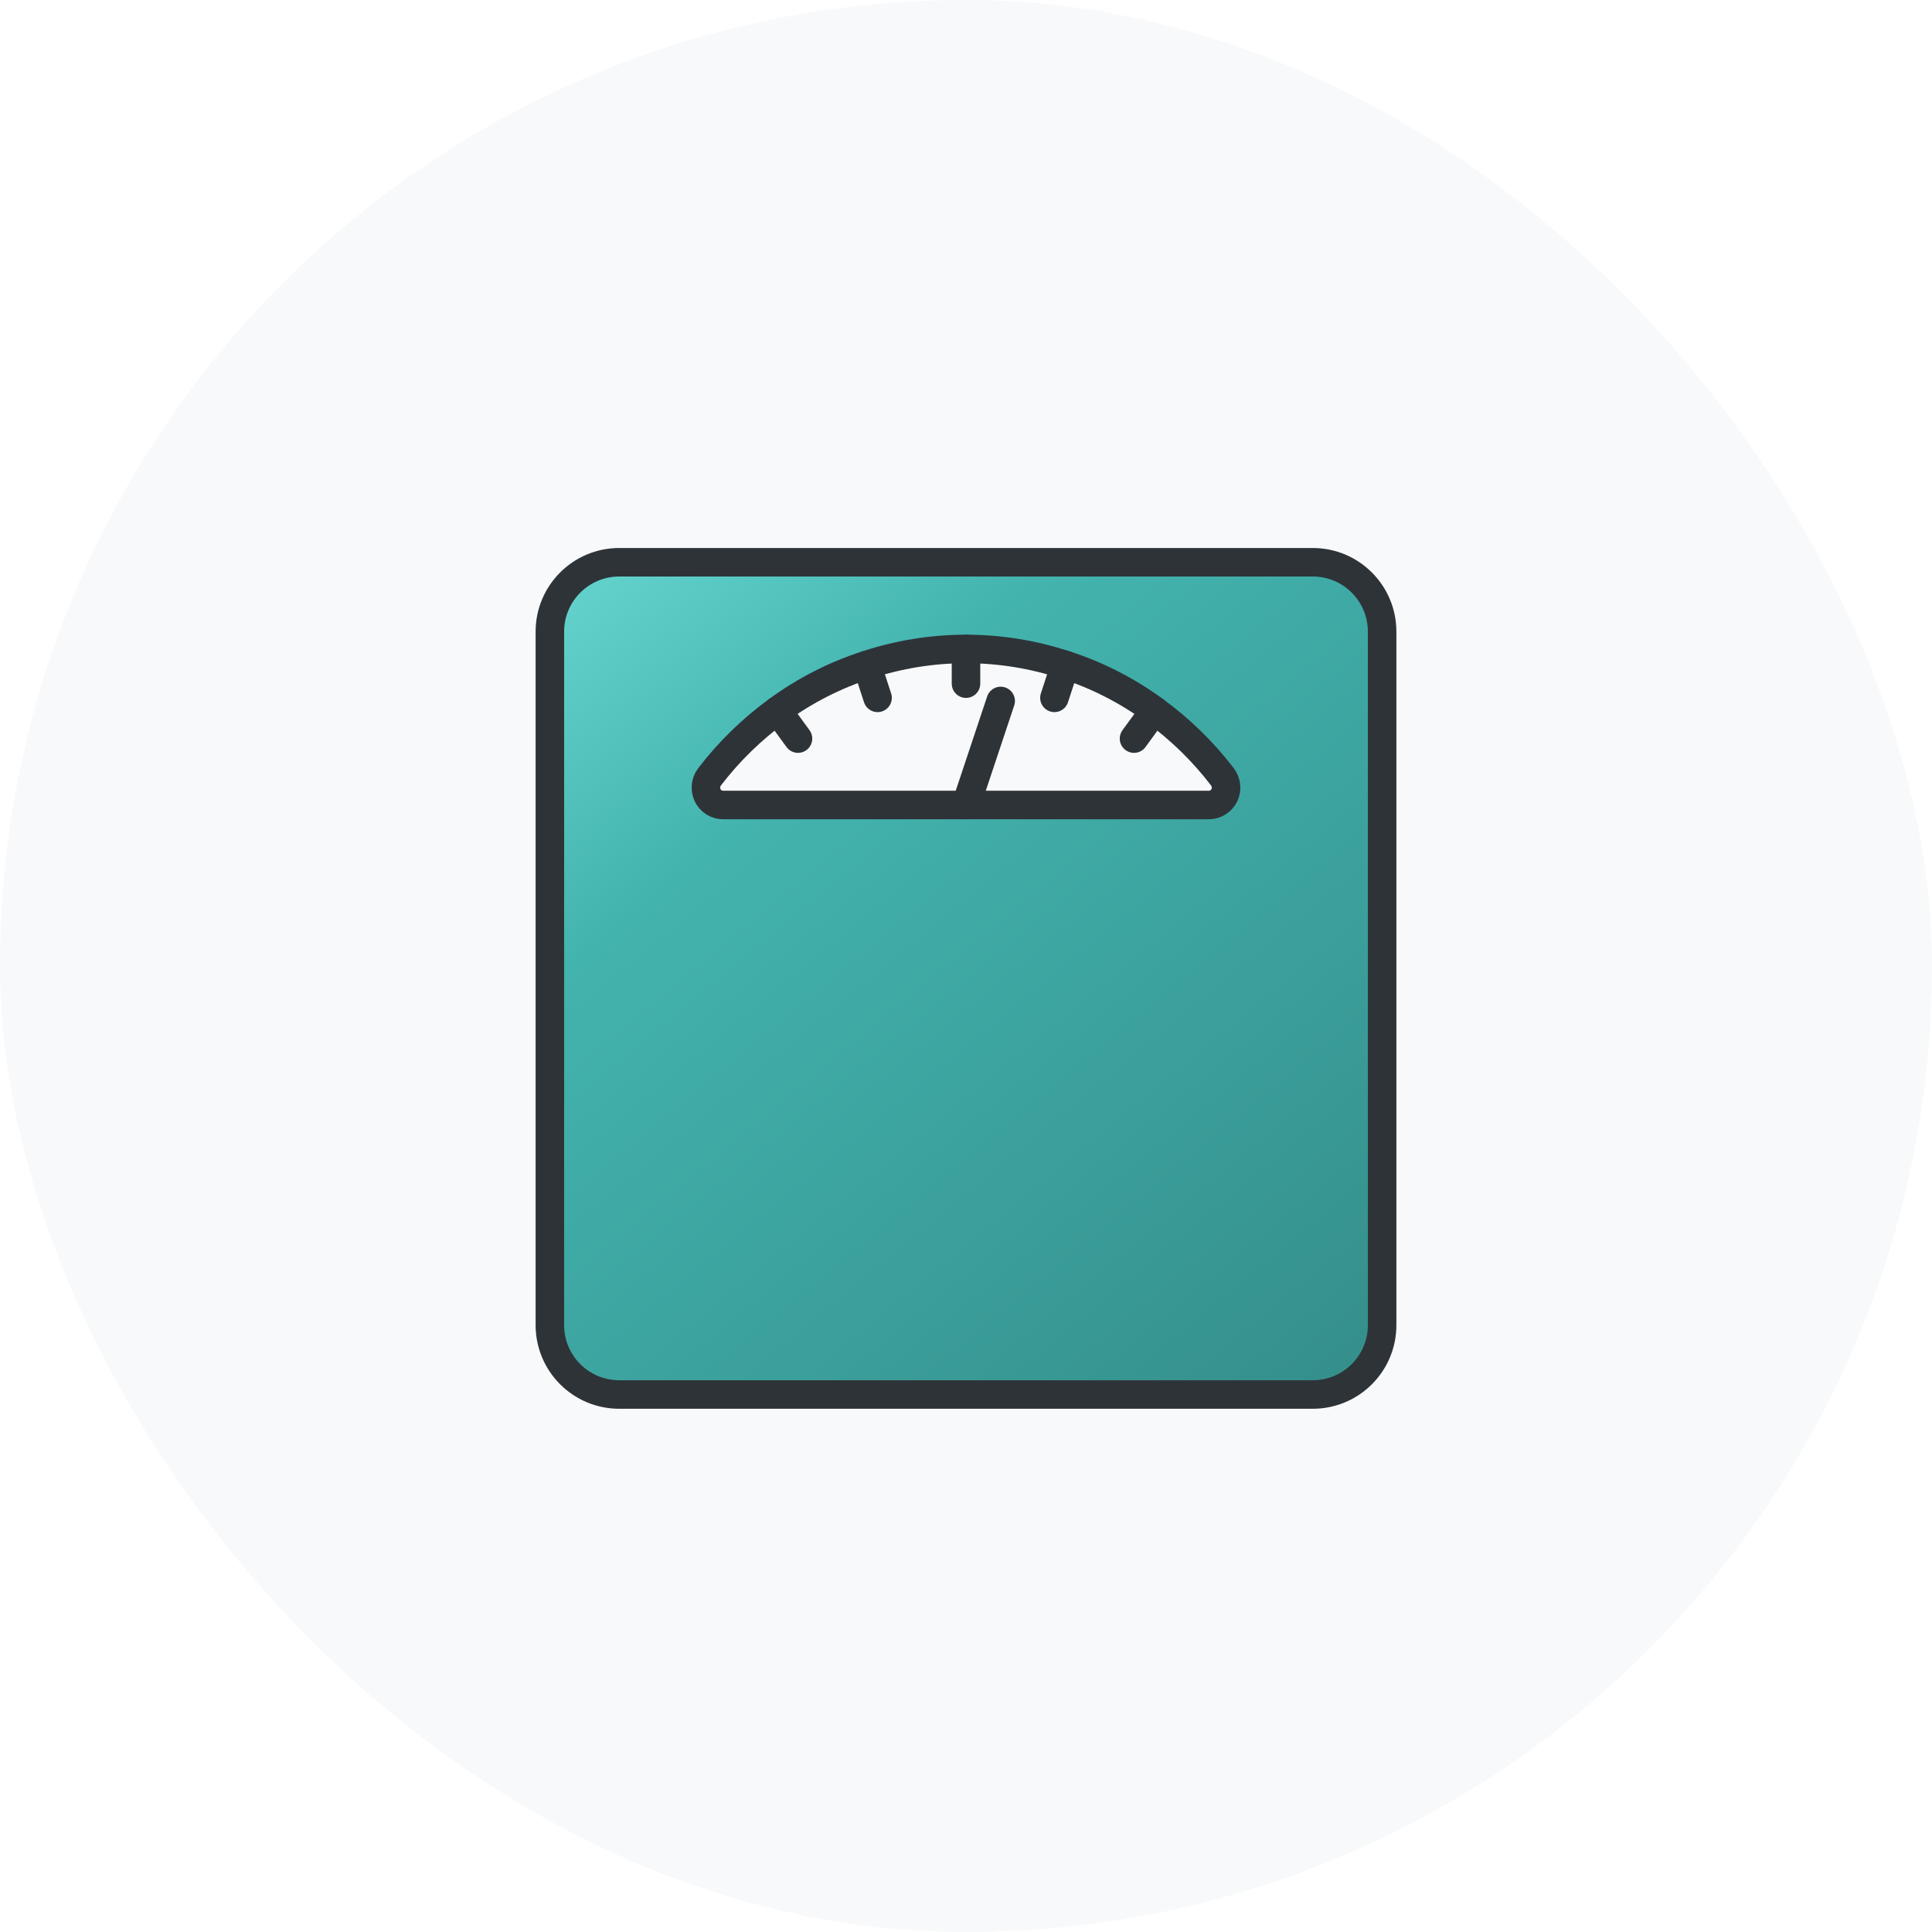 <svg width="156" height="156" viewBox="0 0 156 156" fill="none" xmlns="http://www.w3.org/2000/svg">
<rect width="156" height="156" rx="78" fill="#F8F9FA"/>
<g clip-path="url(#clip0_1813_10791)">
<path d="M111.6 51V107C111.6 110.094 109.094 112.6 106 112.6H50C46.906 112.6 44.4 110.094 44.4 107V51C44.4 47.906 46.906 45.4 50 45.4H106C109.094 45.4 111.6 47.906 111.6 51ZM98.86 64.216C99.098 63.74 99.028 63.18 98.72 62.746C97.138 60.674 95.276 58.868 93.218 57.37C91.02 55.76 88.584 54.514 86.008 53.688C83.46 52.848 80.758 52.4 78 52.4C75.242 52.4 72.54 52.848 69.992 53.688C67.416 54.514 64.98 55.76 62.782 57.37C60.724 58.868 58.862 60.674 57.28 62.746C56.958 63.18 56.916 63.74 57.14 64.216C57.378 64.706 57.868 65 58.386 65H97.614C98.146 65 98.622 64.692 98.86 64.216Z" fill="url(#paint0_linear_1813_10791)"/>
<path d="M106 45.4H50C46.908 45.4 44.4 47.907 44.4 51V107C44.4 110.093 46.908 112.6 50 112.6H106C109.093 112.6 111.6 110.093 111.6 107V51C111.6 47.907 109.093 45.4 106 45.4Z" stroke="#2E3338" stroke-width="2.303" stroke-linecap="round" stroke-linejoin="round"/>
<path d="M77.999 65H97.614C98.145 65 98.621 64.692 98.859 64.216C99.097 63.74 99.028 63.18 98.719 62.746C97.138 60.674 95.275 58.868 93.218 57.37C91.019 55.76 88.584 54.514 86.007 53.688C83.46 52.848 80.757 52.4 77.999 52.4C75.242 52.4 72.54 52.848 69.992 53.688C67.415 54.514 64.98 55.76 62.782 57.37C60.724 58.868 58.861 60.674 57.279 62.746C56.958 63.18 56.916 63.74 57.139 64.216C57.377 64.706 57.867 65 58.386 65H77.999Z" stroke="#2E3338" stroke-width="2.303" stroke-linecap="round" stroke-linejoin="round"/>
<path d="M78 65L80.8 56.6" stroke="#2E3338" stroke-width="2.303" stroke-linecap="round" stroke-linejoin="round"/>
<path d="M78 52.4V55.2" stroke="#2E3338" stroke-width="2.303" stroke-linecap="round" stroke-linejoin="round"/>
<path d="M69.992 53.688L70.86 56.348" stroke="#2E3338" stroke-width="2.303" stroke-linecap="round" stroke-linejoin="round"/>
<path d="M86.008 53.688L85.14 56.348" stroke="#2E3338" stroke-width="2.303" stroke-linecap="round" stroke-linejoin="round"/>
<path d="M62.782 57.37L64.434 59.638" stroke="#2E3338" stroke-width="2.303" stroke-linecap="round" stroke-linejoin="round"/>
<path d="M93.218 57.37L91.566 59.638" stroke="#2E3338" stroke-width="2.303" stroke-linecap="round" stroke-linejoin="round"/>
</g>
<defs>
<linearGradient id="paint0_linear_1813_10791" x1="111.852" y1="107" x2="56.846" y2="40.496" gradientUnits="userSpaceOnUse">
<stop stop-color="#35908C"/>
<stop offset="0.743" stop-color="#43B3AE"/>
<stop offset="1" stop-color="#61D0CB"/>
</linearGradient>
<clipPath id="clip0_1813_10791">
<rect width="70" height="70" fill="white" transform="translate(43 44)"/>
</clipPath>
</defs>
</svg>
